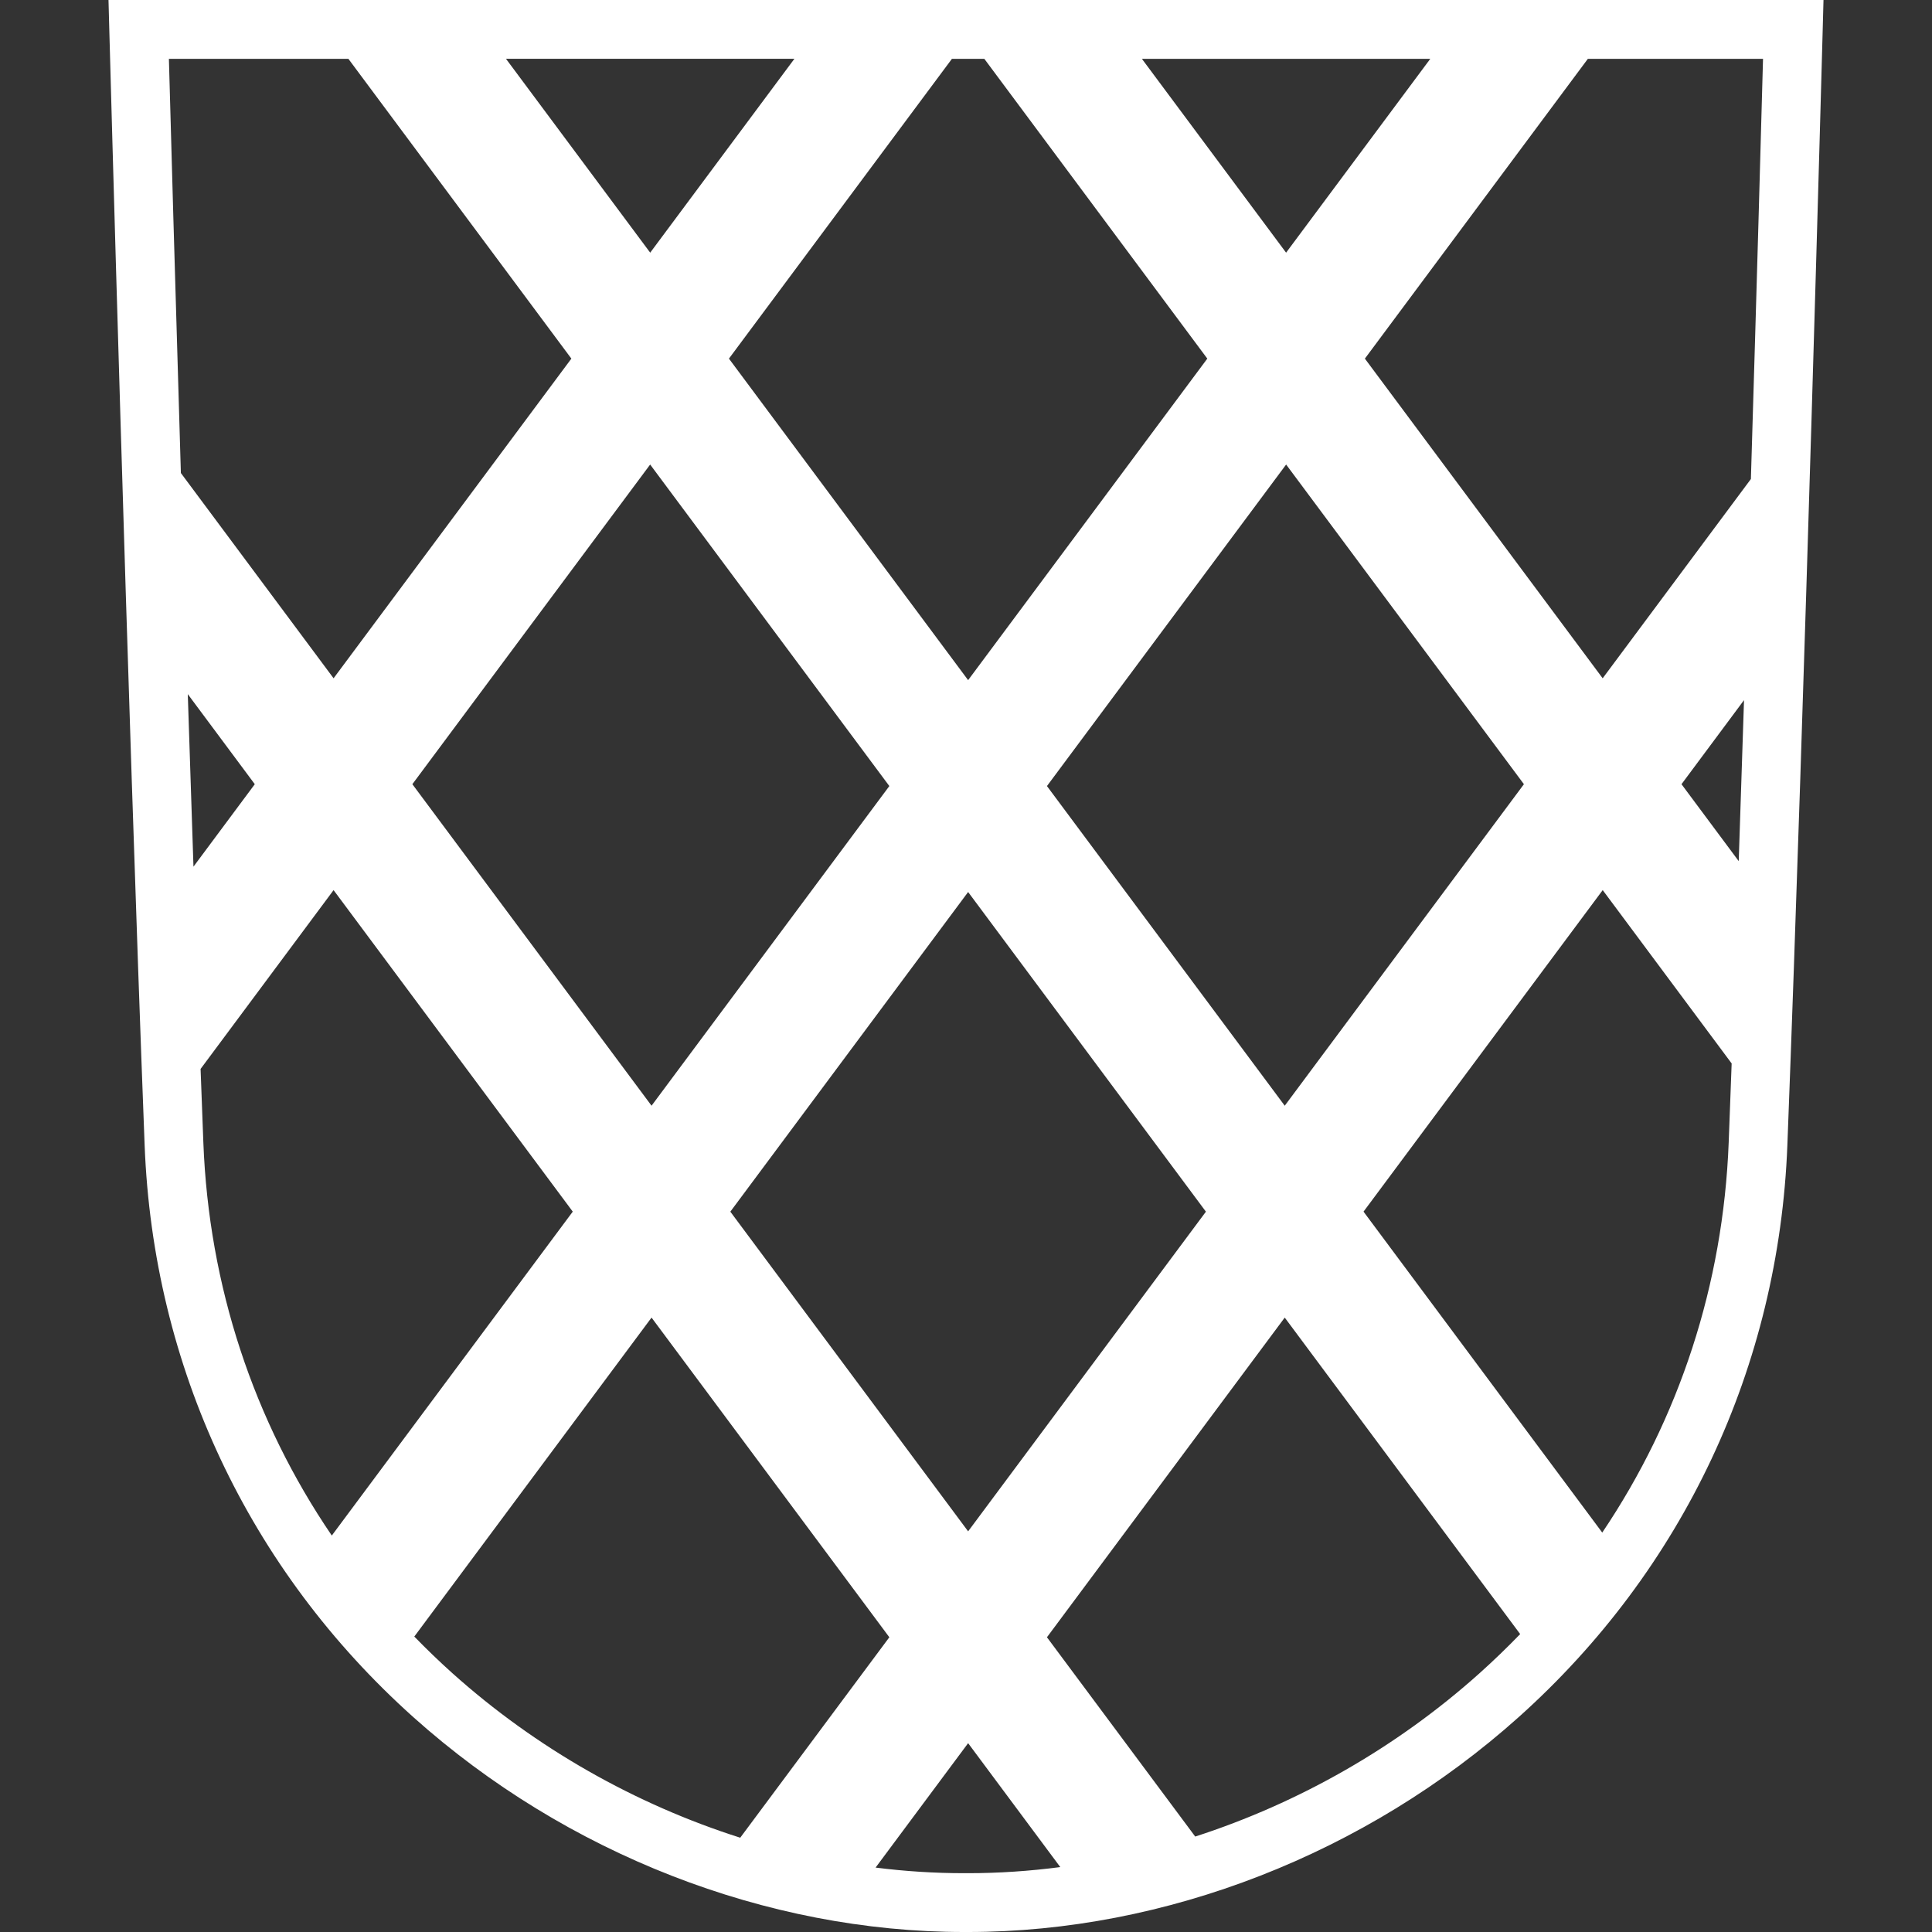 <?xml version="1.0" encoding="utf-8"?>
<!-- Generator: Adobe Illustrator 28.2.0, SVG Export Plug-In . SVG Version: 6.00 Build 0)  -->
<svg version="1.1" id="Ebene_1" xmlns="http://www.w3.org/2000/svg" xmlns:xlink="http://www.w3.org/1999/xlink" x="0px" y="0px"
	 viewBox="0 0 500 500" style="enable-background:new 0 0 500 500;" xml:space="preserve">
<rect x="0" y="0" width="500" height="500" fill="#333333" stroke="none"/>
<style type="text/css">
	.st0{fill:#FFFFFF;}
</style>
<path class="st0" d="M28.08,0l0.21,7.82c0.05,1.7,4.62,171.11,9.14,288.52c2.2,57.29,26.91,109.87,69.56,148.07
	c39.45,35.33,91.39,55.59,142.5,55.59h1.01c51.11,0,103.05-20.26,142.51-55.59c42.65-38.2,67.36-90.78,69.56-148.07
	c4.52-117.41,9.09-286.82,9.14-288.52L471.92,0H28.08z M453.13,123.97l-38.36,51.57l-61.54-82.73l57.71-77.59h45.33
	C455.82,31.93,454.66,73.68,453.13,123.97z M451.35,181.19c-0.44,13.82-0.9,27.8-1.37,41.67l-14.81-19.91L451.35,181.19z
	 M254.74,15.22l57.71,77.59l-61.9,83.21l-61.9-83.21l57.71-77.59C246.36,15.22,254.74,15.22,254.74,15.22z M295.52,15.22h74.64
	l-37.32,50.17L295.52,15.22z M168.27,65.39l-37.32-50.17h74.64L168.27,65.39z M230.16,203.43l-61.54,82.73l-61.9-83.21l61.54-82.73
	L230.16,203.43z M250.55,230.85l61.54,82.73l-61.54,82.73l-61.54-82.73L250.55,230.85z M270.95,203.43l61.9-83.21l61.54,82.73
	l-61.9,83.21L270.95,203.43z M90.16,15.22l57.71,77.59l-61.54,82.73l-39.52-53.12c-1.5-49.59-2.65-90.66-3.1-107.19h46.45V15.22z
	 M65.94,202.95l-15.87,21.34c-0.5-14.86-0.99-29.86-1.47-44.65L65.94,202.95z M51.91,276.64l34.42-46.28l61.9,83.21L85.87,397.4
	c-20.25-29.74-31.82-64.64-33.24-101.65C52.39,289.52,52.15,283.13,51.91,276.64z M107.22,423.54l61.4-82.55l61.54,82.73
	l-38.59,51.88c-27.13-8.64-52.79-23.14-74.43-42.52C113.7,429.99,110.4,426.81,107.22,423.54z M249.49,484.78
	c-7.63,0-15.27-0.49-22.89-1.45l23.95-32.2l23.85,32.07c-7.95,1.04-15.94,1.58-23.9,1.58L249.49,484.78L249.49,484.78z
	 M382.86,433.07c-21.4,19.17-46.74,33.56-73.54,42.23l-38.37-51.58l61.54-82.73l60.93,81.91
	C390.04,426.39,386.52,429.79,382.86,433.07z M414.66,396.63l-61.78-83.06l61.9-83.21l33.37,44.86c-0.26,6.98-0.51,13.84-0.77,20.53
	C445.96,332.44,434.59,367.06,414.66,396.63z"/>
</svg>

